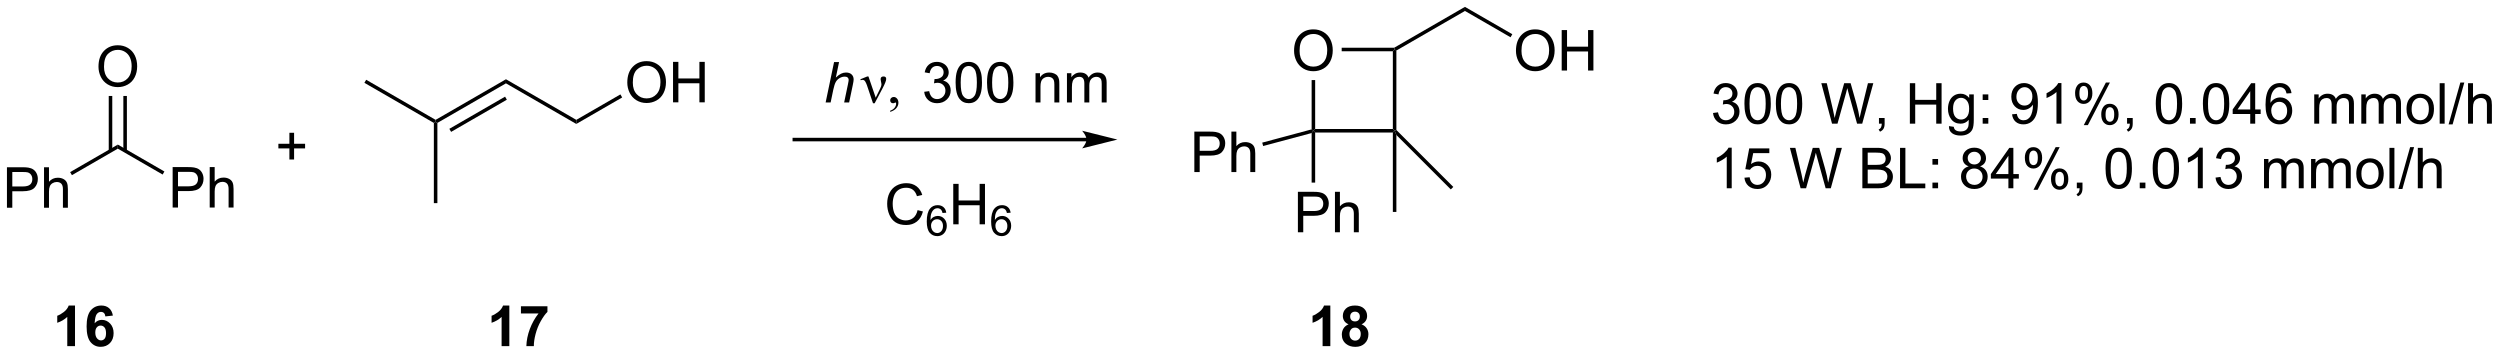 <?xml version="1.0" encoding="UTF-8"?>
<!DOCTYPE svg PUBLIC '-//W3C//DTD SVG 1.0//EN'
          'http://www.w3.org/TR/2001/REC-SVG-20010904/DTD/svg10.dtd'>
<svg stroke-dasharray="none" shape-rendering="auto" xmlns="http://www.w3.org/2000/svg" font-family="'Dialog'" text-rendering="auto" width="971" fill-opacity="1" color-interpolation="auto" color-rendering="auto" preserveAspectRatio="xMidYMid meet" font-size="12px" viewBox="0 0 971 138" fill="black" xmlns:xlink="http://www.w3.org/1999/xlink" stroke="black" image-rendering="auto" stroke-miterlimit="10" stroke-linecap="square" stroke-linejoin="miter" font-style="normal" stroke-width="1" height="138" stroke-dashoffset="0" font-weight="normal" stroke-opacity="1"
><!--Generated by the Batik Graphics2D SVG Generator--><defs id="genericDefs"
  /><g
  ><defs id="defs1"
    ><clipPath clipPathUnits="userSpaceOnUse" id="clipPath1"
      ><path d="M2.394 0.646 L366.329 0.646 L366.329 52.163 L2.394 52.163 L2.394 0.646 Z"
      /></clipPath
      ><clipPath clipPathUnits="userSpaceOnUse" id="clipPath2"
      ><path d="M28.153 25.239 L28.153 75.324 L381.968 75.324 L381.968 25.239 Z"
      /></clipPath
    ></defs
    ><g transform="scale(2.667,2.667) translate(-2.394,-0.646) matrix(1.029,0,0,1.029,-26.564,-25.315)"
    ><path d="M29.125 54.625 L29.125 48.898 L31.286 48.898 Q31.857 48.898 32.156 48.953 Q32.578 49.023 32.862 49.221 Q33.148 49.417 33.323 49.773 Q33.497 50.128 33.497 50.555 Q33.497 51.284 33.031 51.792 Q32.568 52.297 31.352 52.297 L29.883 52.297 L29.883 54.625 L29.125 54.625 ZM29.883 51.62 L31.365 51.62 Q32.099 51.62 32.406 51.346 Q32.716 51.073 32.716 50.578 Q32.716 50.219 32.534 49.964 Q32.352 49.706 32.055 49.625 Q31.865 49.573 31.349 49.573 L29.883 49.573 L29.883 51.62 ZM34.372 54.625 L34.372 48.898 L35.075 48.898 L35.075 50.953 Q35.568 50.383 36.318 50.383 Q36.779 50.383 37.117 50.565 Q37.458 50.745 37.604 51.065 Q37.75 51.385 37.75 51.995 L37.75 54.625 L37.047 54.625 L37.047 51.995 Q37.047 51.469 36.818 51.229 Q36.591 50.987 36.172 50.987 Q35.859 50.987 35.583 51.151 Q35.31 51.312 35.193 51.591 Q35.075 51.867 35.075 52.354 L35.075 54.625 L34.372 54.625 Z" stroke="none" clip-path="url(#clipPath2)"
    /></g
    ><g transform="matrix(2.743,0,0,2.743,-77.221,-69.229)"
    ><path d="M38.335 50.041 L38.085 49.608 L44.834 45.711 L44.834 46.289 Z" stroke="none" clip-path="url(#clipPath2)"
    /></g
    ><g transform="matrix(2.743,0,0,2.743,-77.221,-69.229)"
    ><path d="M52.598 54.625 L52.598 48.898 L54.76 48.898 Q55.33 48.898 55.63 48.953 Q56.051 49.023 56.335 49.221 Q56.622 49.417 56.796 49.773 Q56.971 50.128 56.971 50.555 Q56.971 51.284 56.505 51.792 Q56.041 52.297 54.825 52.297 L53.356 52.297 L53.356 54.625 L52.598 54.625 ZM53.356 51.62 L54.838 51.62 Q55.572 51.62 55.88 51.346 Q56.189 51.073 56.189 50.578 Q56.189 50.219 56.007 49.964 Q55.825 49.706 55.528 49.625 Q55.338 49.573 54.822 49.573 L53.356 49.573 L53.356 51.62 ZM57.846 54.625 L57.846 48.898 L58.549 48.898 L58.549 50.953 Q59.041 50.383 59.791 50.383 Q60.252 50.383 60.59 50.565 Q60.932 50.745 61.078 51.065 Q61.223 51.385 61.223 51.995 L61.223 54.625 L60.52 54.625 L60.52 51.995 Q60.52 51.469 60.291 51.229 Q60.064 50.987 59.645 50.987 Q59.333 50.987 59.057 51.151 Q58.783 51.312 58.666 51.591 Q58.549 51.867 58.549 52.354 L58.549 54.625 L57.846 54.625 Z" stroke="none" clip-path="url(#clipPath2)"
    /></g
    ><g transform="matrix(2.743,0,0,2.743,-77.221,-69.229)"
    ><path d="M44.834 46.289 L44.834 45.711 L51.431 49.52 L51.181 49.953 Z" stroke="none" clip-path="url(#clipPath2)"
    /></g
    ><g transform="matrix(2.743,0,0,2.743,-77.221,-69.229)"
    ><path d="M42.097 34.686 Q42.097 33.259 42.863 32.454 Q43.629 31.647 44.84 31.647 Q45.631 31.647 46.267 32.027 Q46.905 32.405 47.238 33.082 Q47.574 33.759 47.574 34.618 Q47.574 35.491 47.222 36.178 Q46.871 36.866 46.225 37.22 Q45.582 37.574 44.834 37.574 Q44.027 37.574 43.389 37.183 Q42.754 36.79 42.425 36.116 Q42.097 35.438 42.097 34.686 ZM42.879 34.696 Q42.879 35.733 43.433 36.329 Q43.991 36.923 44.832 36.923 Q45.686 36.923 46.238 36.321 Q46.793 35.72 46.793 34.616 Q46.793 33.915 46.556 33.394 Q46.319 32.873 45.863 32.587 Q45.41 32.298 44.842 32.298 Q44.037 32.298 43.457 32.853 Q42.879 33.405 42.879 34.696 Z" stroke="none" clip-path="url(#clipPath2)"
    /></g
    ><g transform="matrix(2.743,0,0,2.743,-77.221,-69.229)"
    ><path d="M46.119 46.598 L46.119 38.827 L45.619 38.827 L45.619 46.598 ZM44.049 46.598 L44.049 38.827 L43.549 38.827 L43.549 46.598 Z" stroke="none" clip-path="url(#clipPath2)"
    /></g
    ><g transform="matrix(2.743,0,0,2.743,-77.221,-69.229)"
    ><path d="M69.13 47.823 L69.13 46.253 L67.57 46.253 L67.57 45.596 L69.13 45.596 L69.13 44.039 L69.794 44.039 L69.794 45.596 L71.352 45.596 L71.352 46.253 L69.794 46.253 L69.794 47.823 L69.13 47.823 Z" stroke="none" clip-path="url(#clipPath2)"
    /></g
    ><g transform="matrix(2.743,0,0,2.743,-77.221,-69.229)"
    ><path d="M79.75 36.967 L80 36.533 L89.834 42.211 L89.834 42.5 L89.584 42.644 Z" stroke="none" clip-path="url(#clipPath2)"
    /></g
    ><g transform="matrix(2.743,0,0,2.743,-77.221,-69.229)"
    ><path d="M89.584 42.644 L89.834 42.5 L90.084 42.644 L90.084 54 L89.584 54 Z" stroke="none" clip-path="url(#clipPath2)"
    /></g
    ><g transform="matrix(2.743,0,0,2.743,-77.221,-69.229)"
    ><path d="M90.084 42.644 L89.834 42.5 L89.834 42.211 L99.794 36.461 L99.794 37.039 ZM92.029 43.912 L99.919 39.357 L99.669 38.924 L91.779 43.479 Z" stroke="none" clip-path="url(#clipPath2)"
    /></g
    ><g transform="matrix(2.743,0,0,2.743,-77.221,-69.229)"
    ><path d="M99.794 37.039 L99.794 36.461 L109.753 42.211 L109.753 42.789 Z" stroke="none" clip-path="url(#clipPath2)"
    /></g
    ><g transform="matrix(2.743,0,0,2.743,-77.221,-69.229)"
    ><path d="M116.975 36.936 Q116.975 35.509 117.741 34.704 Q118.507 33.897 119.717 33.897 Q120.509 33.897 121.144 34.277 Q121.782 34.655 122.116 35.332 Q122.452 36.009 122.452 36.868 Q122.452 37.741 122.1 38.428 Q121.749 39.116 121.103 39.47 Q120.46 39.824 119.712 39.824 Q118.905 39.824 118.267 39.433 Q117.632 39.04 117.303 38.366 Q116.975 37.688 116.975 36.936 ZM117.757 36.946 Q117.757 37.983 118.311 38.579 Q118.868 39.173 119.71 39.173 Q120.564 39.173 121.116 38.571 Q121.671 37.97 121.671 36.866 Q121.671 36.165 121.433 35.644 Q121.197 35.123 120.741 34.837 Q120.288 34.548 119.72 34.548 Q118.915 34.548 118.335 35.103 Q117.757 35.655 117.757 36.946 ZM123.451 39.725 L123.451 33.998 L124.208 33.998 L124.208 36.35 L127.185 36.35 L127.185 33.998 L127.943 33.998 L127.943 39.725 L127.185 39.725 L127.185 37.025 L124.208 37.025 L124.208 39.725 L123.451 39.725 Z" stroke="none" clip-path="url(#clipPath2)"
    /></g
    ><g transform="matrix(2.743,0,0,2.743,-77.221,-69.229)"
    ><path d="M109.753 42.789 L109.753 42.211 L116 38.605 L116.25 39.038 Z" stroke="none" clip-path="url(#clipPath2)"
    /></g
    ><g transform="matrix(2.743,0,0,2.743,-77.221,-69.229)"
    ><path d="M145.059 39.75 L146.254 34.023 L146.963 34.023 L146.504 36.221 Q146.9 35.839 147.238 35.675 Q147.58 35.508 147.939 35.508 Q148.455 35.508 148.738 35.779 Q149.025 36.05 149.025 36.495 Q149.025 36.714 148.9 37.3 L148.387 39.75 L147.681 39.75 L148.207 37.237 Q148.322 36.69 148.322 36.55 Q148.322 36.346 148.181 36.219 Q148.041 36.089 147.775 36.089 Q147.392 36.089 147.043 36.292 Q146.697 36.492 146.499 36.841 Q146.301 37.19 146.137 37.969 L145.767 39.75 L145.059 39.75 Z" stroke="none" clip-path="url(#clipPath2)"
    /></g
    ><g transform="matrix(2.743,0,0,2.743,-77.221,-69.229)"
    ><path d="M151.767 39.859 L150.903 37.297 Q150.817 37.042 150.676 36.797 Q150.536 36.55 150.291 36.55 Q150.174 36.55 150.03 36.602 L149.976 36.464 L150.95 36.065 L151.122 36.065 L152.15 39.07 L152.786 37.768 Q152.963 37.417 152.963 37.219 Q152.963 37.057 152.895 36.768 Q152.845 36.557 152.845 36.453 Q152.845 36.065 153.262 36.065 Q153.635 36.065 153.635 36.417 Q153.635 36.766 153.119 37.745 L152.002 39.859 L151.767 39.859 ZM154.2 41.083 L154.2 40.911 Q154.603 40.779 154.822 40.497 Q155.043 40.219 155.043 39.906 Q155.043 39.833 155.01 39.781 Q154.981 39.745 154.955 39.745 Q154.911 39.745 154.767 39.825 Q154.697 39.859 154.619 39.859 Q154.426 39.859 154.312 39.747 Q154.2 39.633 154.2 39.432 Q154.2 39.242 154.345 39.107 Q154.494 38.969 154.705 38.969 Q154.963 38.969 155.163 39.193 Q155.364 39.417 155.364 39.789 Q155.364 40.193 155.085 40.536 Q154.806 40.883 154.2 41.083 Z" stroke="none" clip-path="url(#clipPath2)"
    /></g
    ><g transform="matrix(2.743,0,0,2.743,-77.221,-69.229)"
    ><path d="M159.016 38.237 L159.72 38.143 Q159.842 38.742 160.131 39.005 Q160.423 39.268 160.842 39.268 Q161.337 39.268 161.678 38.925 Q162.022 38.581 162.022 38.073 Q162.022 37.589 161.704 37.276 Q161.389 36.961 160.899 36.961 Q160.701 36.961 160.404 37.039 L160.482 36.422 Q160.553 36.43 160.595 36.43 Q161.045 36.43 161.404 36.195 Q161.764 35.961 161.764 35.471 Q161.764 35.086 161.501 34.833 Q161.24 34.578 160.826 34.578 Q160.415 34.578 160.141 34.836 Q159.868 35.094 159.79 35.609 L159.087 35.484 Q159.217 34.776 159.673 34.388 Q160.131 34 160.811 34 Q161.279 34 161.673 34.2 Q162.068 34.401 162.277 34.75 Q162.485 35.096 162.485 35.487 Q162.485 35.859 162.285 36.164 Q162.087 36.469 161.696 36.648 Q162.204 36.766 162.485 37.135 Q162.766 37.503 162.766 38.057 Q162.766 38.807 162.22 39.331 Q161.673 39.852 160.837 39.852 Q160.084 39.852 159.584 39.404 Q159.087 38.953 159.016 38.237 ZM163.463 36.925 Q163.463 35.909 163.671 35.292 Q163.88 34.672 164.291 34.336 Q164.705 34 165.33 34 Q165.791 34 166.137 34.185 Q166.486 34.37 166.713 34.721 Q166.94 35.07 167.067 35.573 Q167.197 36.073 167.197 36.925 Q167.197 37.932 166.989 38.552 Q166.783 39.172 166.369 39.51 Q165.958 39.849 165.33 39.849 Q164.502 39.849 164.028 39.253 Q163.463 38.539 163.463 36.925 ZM164.184 36.925 Q164.184 38.336 164.515 38.802 Q164.846 39.268 165.33 39.268 Q165.815 39.268 166.143 38.8 Q166.473 38.331 166.473 36.925 Q166.473 35.51 166.143 35.047 Q165.815 34.581 165.322 34.581 Q164.838 34.581 164.549 34.992 Q164.184 35.516 164.184 36.925 ZM167.912 36.925 Q167.912 35.909 168.12 35.292 Q168.329 34.672 168.74 34.336 Q169.154 34 169.779 34 Q170.24 34 170.587 34.185 Q170.936 34.37 171.162 34.721 Q171.389 35.07 171.516 35.573 Q171.647 36.073 171.647 36.925 Q171.647 37.932 171.438 38.552 Q171.232 39.172 170.818 39.51 Q170.407 39.849 169.779 39.849 Q168.951 39.849 168.477 39.253 Q167.912 38.539 167.912 36.925 ZM168.633 36.925 Q168.633 38.336 168.964 38.802 Q169.295 39.268 169.779 39.268 Q170.264 39.268 170.592 38.8 Q170.923 38.331 170.923 36.925 Q170.923 35.51 170.592 35.047 Q170.264 34.581 169.772 34.581 Q169.287 34.581 168.998 34.992 Q168.633 35.516 168.633 36.925 ZM174.779 39.75 L174.779 35.602 L175.412 35.602 L175.412 36.19 Q175.868 35.508 176.732 35.508 Q177.107 35.508 177.42 35.643 Q177.735 35.776 177.891 35.995 Q178.048 36.214 178.11 36.516 Q178.149 36.711 178.149 37.198 L178.149 39.75 L177.446 39.75 L177.446 37.227 Q177.446 36.797 177.363 36.583 Q177.282 36.37 177.074 36.245 Q176.865 36.117 176.584 36.117 Q176.133 36.117 175.808 36.404 Q175.482 36.688 175.482 37.484 L175.482 39.75 L174.779 39.75 ZM179.229 39.75 L179.229 35.602 L179.856 35.602 L179.856 36.182 Q180.052 35.878 180.374 35.693 Q180.7 35.508 181.114 35.508 Q181.575 35.508 181.869 35.7 Q182.166 35.891 182.286 36.234 Q182.778 35.508 183.567 35.508 Q184.184 35.508 184.515 35.849 Q184.848 36.19 184.848 36.901 L184.848 39.75 L184.15 39.75 L184.15 37.135 Q184.15 36.714 184.08 36.529 Q184.012 36.344 183.833 36.232 Q183.653 36.117 183.411 36.117 Q182.973 36.117 182.684 36.409 Q182.395 36.698 182.395 37.339 L182.395 39.75 L181.692 39.75 L181.692 37.055 Q181.692 36.586 181.52 36.352 Q181.348 36.117 180.958 36.117 Q180.661 36.117 180.408 36.273 Q180.158 36.43 180.044 36.732 Q179.932 37.031 179.932 37.596 L179.932 39.75 L179.229 39.75 Z" stroke="none" clip-path="url(#clipPath2)"
    /></g
    ><g transform="matrix(2.743,0,0,2.743,-77.221,-69.229)"
    ><path d="M182 44.75 L140.625 44.75 L140.375 44.75 L140.375 45.25 L140.625 45.25 L182 45.25 L182.25 45.25 L182.25 44.75 L182 44.75 ZM186.375 45 L181.375 43.75 C181.375 43.75 182 44.453 182 45 C182 45.547 181.375 46.25 181.375 46.25 Z" stroke="none" clip-path="url(#clipPath2)"
    /></g
    ><g transform="matrix(2.743,0,0,2.743,-77.221,-69.229)"
    ><path d="M158.078 54.992 L158.836 55.182 Q158.599 56.117 157.979 56.609 Q157.359 57.099 156.466 57.099 Q155.539 57.099 154.958 56.721 Q154.38 56.344 154.076 55.63 Q153.773 54.914 153.773 54.094 Q153.773 53.198 154.115 52.534 Q154.458 51.867 155.089 51.521 Q155.719 51.175 156.477 51.175 Q157.336 51.175 157.922 51.612 Q158.508 52.05 158.74 52.844 L157.992 53.018 Q157.794 52.393 157.414 52.109 Q157.036 51.823 156.461 51.823 Q155.802 51.823 155.357 52.141 Q154.914 52.456 154.734 52.99 Q154.555 53.523 154.555 54.089 Q154.555 54.82 154.768 55.365 Q154.982 55.909 155.43 56.18 Q155.88 56.448 156.404 56.448 Q157.039 56.448 157.479 56.081 Q157.922 55.714 158.078 54.992 Z" stroke="none" clip-path="url(#clipPath2)"
    /></g
    ><g transform="matrix(2.743,0,0,2.743,-77.221,-69.229)"
    ><path d="M162.139 55.356 L161.613 55.397 Q161.543 55.086 161.414 54.946 Q161.201 54.721 160.887 54.721 Q160.635 54.721 160.445 54.862 Q160.195 55.043 160.051 55.393 Q159.908 55.741 159.902 56.385 Q160.094 56.094 160.369 55.953 Q160.645 55.813 160.945 55.813 Q161.473 55.813 161.844 56.202 Q162.215 56.59 162.215 57.206 Q162.215 57.61 162.039 57.957 Q161.865 58.303 161.561 58.489 Q161.256 58.674 160.869 58.674 Q160.211 58.674 159.795 58.19 Q159.379 57.703 159.379 56.59 Q159.379 55.344 159.838 54.78 Q160.24 54.288 160.92 54.288 Q161.426 54.288 161.75 54.573 Q162.074 54.856 162.139 55.356 ZM159.984 57.207 Q159.984 57.481 160.1 57.731 Q160.217 57.979 160.424 58.11 Q160.633 58.239 160.861 58.239 Q161.195 58.239 161.436 57.969 Q161.676 57.7 161.676 57.237 Q161.676 56.791 161.438 56.535 Q161.201 56.28 160.84 56.28 Q160.482 56.28 160.232 56.535 Q159.984 56.791 159.984 57.207 Z" stroke="none" clip-path="url(#clipPath2)"
    /></g
    ><g transform="matrix(2.743,0,0,2.743,-77.221,-69.229)"
    ><path d="M163.13 57 L163.13 51.273 L163.888 51.273 L163.888 53.625 L166.864 53.625 L166.864 51.273 L167.622 51.273 L167.622 57 L166.864 57 L166.864 54.3 L163.888 54.3 L163.888 57 L163.13 57 Z" stroke="none" clip-path="url(#clipPath2)"
    /></g
    ><g transform="matrix(2.743,0,0,2.743,-77.221,-69.229)"
    ><path d="M171.253 55.356 L170.727 55.397 Q170.657 55.086 170.528 54.946 Q170.315 54.721 170.001 54.721 Q169.749 54.721 169.56 54.862 Q169.31 55.043 169.165 55.393 Q169.023 55.741 169.017 56.385 Q169.208 56.094 169.483 55.953 Q169.759 55.813 170.06 55.813 Q170.587 55.813 170.958 56.202 Q171.329 56.59 171.329 57.206 Q171.329 57.61 171.153 57.957 Q170.98 58.303 170.675 58.489 Q170.37 58.674 169.983 58.674 Q169.325 58.674 168.909 58.19 Q168.493 57.703 168.493 56.59 Q168.493 55.344 168.952 54.78 Q169.355 54.288 170.034 54.288 Q170.54 54.288 170.864 54.573 Q171.189 54.856 171.253 55.356 ZM169.099 57.207 Q169.099 57.481 169.214 57.731 Q169.331 57.979 169.538 58.11 Q169.747 58.239 169.976 58.239 Q170.31 58.239 170.55 57.969 Q170.79 57.7 170.79 57.237 Q170.79 56.791 170.552 56.535 Q170.315 56.28 169.954 56.28 Q169.597 56.28 169.347 56.535 Q169.099 56.791 169.099 57.207 Z" stroke="none" clip-path="url(#clipPath2)"
    /></g
    ><g transform="matrix(2.743,0,0,2.743,-77.221,-69.229)"
    ><path d="M211.388 32.436 Q211.388 31.009 212.154 30.204 Q212.919 29.397 214.13 29.397 Q214.922 29.397 215.557 29.777 Q216.195 30.155 216.529 30.832 Q216.865 31.509 216.865 32.368 Q216.865 33.241 216.513 33.928 Q216.161 34.616 215.516 34.97 Q214.872 35.324 214.125 35.324 Q213.318 35.324 212.68 34.933 Q212.044 34.54 211.716 33.866 Q211.388 33.188 211.388 32.436 ZM212.169 32.446 Q212.169 33.483 212.724 34.079 Q213.281 34.673 214.122 34.673 Q214.977 34.673 215.529 34.071 Q216.083 33.47 216.083 32.366 Q216.083 31.665 215.846 31.144 Q215.609 30.623 215.154 30.337 Q214.701 30.048 214.133 30.048 Q213.328 30.048 212.747 30.603 Q212.169 31.155 212.169 32.446 Z" stroke="none" clip-path="url(#clipPath2)"
    /></g
    ><g transform="matrix(2.743,0,0,2.743,-77.221,-69.229)"
    ><path d="M213.875 36.577 L214.375 36.577 L214.375 43.5 L214.125 43.75 L213.875 43.558 Z" stroke="none" clip-path="url(#clipPath2)"
    /></g
    ><g transform="matrix(2.743,0,0,2.743,-77.221,-69.229)"
    ><path d="M214.375 44 L214.125 43.75 L214.375 43.5 L225.375 43.5 L225.625 43.75 L225.375 44 Z" stroke="none" clip-path="url(#clipPath2)"
    /></g
    ><g transform="matrix(2.743,0,0,2.743,-77.221,-69.229)"
    ><path d="M225.875 43.647 L225.625 43.75 L225.375 43.5 L225.375 32.5 L225.625 32.25 L225.875 32.394 Z" stroke="none" clip-path="url(#clipPath2)"
    /></g
    ><g transform="matrix(2.743,0,0,2.743,-77.221,-69.229)"
    ><path d="M225.558 32 L225.625 32.25 L225.375 32.5 L218.13 32.5 L218.13 32 Z" stroke="none" clip-path="url(#clipPath2)"
    /></g
    ><g transform="matrix(2.743,0,0,2.743,-77.221,-69.229)"
    ><path d="M197.267 49.601 L197.267 43.875 L199.428 43.875 Q199.999 43.875 200.298 43.929 Q200.72 44 201.004 44.198 Q201.29 44.393 201.465 44.75 Q201.639 45.104 201.639 45.531 Q201.639 46.26 201.173 46.768 Q200.71 47.273 199.494 47.273 L198.025 47.273 L198.025 49.601 L197.267 49.601 ZM198.025 46.596 L199.506 46.596 Q200.241 46.596 200.548 46.323 Q200.858 46.049 200.858 45.554 Q200.858 45.195 200.676 44.94 Q200.494 44.682 200.197 44.601 Q200.006 44.549 199.491 44.549 L198.025 44.549 L198.025 46.596 ZM202.514 49.601 L202.514 43.875 L203.217 43.875 L203.217 45.929 Q203.71 45.359 204.46 45.359 Q204.921 45.359 205.259 45.541 Q205.6 45.721 205.746 46.041 Q205.892 46.362 205.892 46.971 L205.892 49.601 L205.189 49.601 L205.189 46.971 Q205.189 46.445 204.96 46.206 Q204.733 45.963 204.314 45.963 Q204.001 45.963 203.725 46.127 Q203.452 46.289 203.335 46.568 Q203.217 46.844 203.217 47.331 L203.217 49.601 L202.514 49.601 Z" stroke="none" clip-path="url(#clipPath2)"
    /></g
    ><g transform="matrix(2.743,0,0,2.743,-77.221,-69.229)"
    ><path d="M213.875 43.558 L214.125 43.75 L213.875 44.076 L207.009 45.916 L206.879 45.433 Z" stroke="none" clip-path="url(#clipPath2)"
    /></g
    ><g transform="matrix(2.743,0,0,2.743,-77.221,-69.229)"
    ><path d="M211.93 58.125 L211.93 52.398 L214.091 52.398 Q214.661 52.398 214.961 52.453 Q215.383 52.523 215.667 52.721 Q215.953 52.917 216.128 53.273 Q216.302 53.628 216.302 54.055 Q216.302 54.784 215.836 55.292 Q215.372 55.797 214.156 55.797 L212.688 55.797 L212.688 58.125 L211.93 58.125 ZM212.688 55.12 L214.169 55.12 Q214.904 55.12 215.211 54.846 Q215.521 54.573 215.521 54.078 Q215.521 53.719 215.339 53.464 Q215.156 53.206 214.859 53.125 Q214.669 53.073 214.154 53.073 L212.688 53.073 L212.688 55.12 ZM217.177 58.125 L217.177 52.398 L217.88 52.398 L217.88 54.453 Q218.372 53.883 219.122 53.883 Q219.583 53.883 219.922 54.065 Q220.263 54.245 220.409 54.565 Q220.555 54.885 220.555 55.495 L220.555 58.125 L219.852 58.125 L219.852 55.495 Q219.852 54.969 219.622 54.729 Q219.396 54.487 218.977 54.487 Q218.664 54.487 218.388 54.651 Q218.115 54.812 217.997 55.091 Q217.88 55.367 217.88 55.854 L217.88 58.125 L217.177 58.125 Z" stroke="none" clip-path="url(#clipPath2)"
    /></g
    ><g transform="matrix(2.743,0,0,2.743,-77.221,-69.229)"
    ><path d="M213.875 44.076 L214.125 43.75 L214.375 44 L214.375 51.091 L213.875 51.091 Z" stroke="none" clip-path="url(#clipPath2)"
    /></g
    ><g transform="matrix(2.743,0,0,2.743,-77.221,-69.229)"
    ><path d="M225.375 44 L225.625 43.75 L225.875 44.353 L225.875 55.25 L225.375 55.25 Z" stroke="none" clip-path="url(#clipPath2)"
    /></g
    ><g transform="matrix(2.743,0,0,2.743,-77.221,-69.229)"
    ><path d="M225.875 44.353 L225.625 43.75 L225.875 43.647 L233.934 51.705 L233.58 52.059 Z" stroke="none" clip-path="url(#clipPath2)"
    /></g
    ><g transform="matrix(2.743,0,0,2.743,-77.221,-69.229)"
    ><path d="M225.875 32.394 L225.625 32.25 L225.558 32 L235.584 26.211 L235.584 26.789 Z" stroke="none" clip-path="url(#clipPath2)"
    /></g
    ><g transform="matrix(2.743,0,0,2.743,-77.221,-69.229)"
    ><path d="M242.807 32.436 Q242.807 31.009 243.572 30.204 Q244.338 29.397 245.549 29.397 Q246.34 29.397 246.976 29.777 Q247.614 30.155 247.947 30.832 Q248.283 31.509 248.283 32.368 Q248.283 33.241 247.932 33.928 Q247.58 34.616 246.934 34.97 Q246.291 35.324 245.544 35.324 Q244.736 35.324 244.098 34.933 Q243.463 34.54 243.135 33.866 Q242.807 33.188 242.807 32.436 ZM243.588 32.446 Q243.588 33.483 244.143 34.079 Q244.7 34.673 245.541 34.673 Q246.395 34.673 246.947 34.071 Q247.502 33.47 247.502 32.366 Q247.502 31.665 247.265 31.144 Q247.028 30.623 246.572 30.337 Q246.119 30.048 245.551 30.048 Q244.747 30.048 244.166 30.603 Q243.588 31.155 243.588 32.446 ZM249.282 35.225 L249.282 29.498 L250.04 29.498 L250.04 31.85 L253.016 31.85 L253.016 29.498 L253.774 29.498 L253.774 35.225 L253.016 35.225 L253.016 32.525 L250.04 32.525 L250.04 35.225 L249.282 35.225 Z" stroke="none" clip-path="url(#clipPath2)"
    /></g
    ><g transform="matrix(2.743,0,0,2.743,-77.221,-69.229)"
    ><path d="M235.584 26.789 L235.584 26.211 L242.291 30.084 L242.041 30.517 Z" stroke="none" clip-path="url(#clipPath2)"
    /></g
    ><g transform="matrix(2.743,0,0,2.743,-77.221,-69.229)"
    ><path d="M270.711 41.237 L271.414 41.143 Q271.536 41.742 271.825 42.005 Q272.117 42.268 272.536 42.268 Q273.031 42.268 273.372 41.925 Q273.716 41.581 273.716 41.073 Q273.716 40.589 273.398 40.276 Q273.083 39.961 272.594 39.961 Q272.396 39.961 272.099 40.039 L272.177 39.422 Q272.247 39.43 272.289 39.43 Q272.74 39.43 273.099 39.195 Q273.458 38.961 273.458 38.471 Q273.458 38.086 273.195 37.833 Q272.935 37.578 272.521 37.578 Q272.109 37.578 271.836 37.836 Q271.562 38.094 271.484 38.609 L270.781 38.484 Q270.911 37.776 271.367 37.388 Q271.825 37 272.505 37 Q272.974 37 273.367 37.2 Q273.763 37.401 273.971 37.75 Q274.18 38.096 274.18 38.487 Q274.18 38.859 273.979 39.164 Q273.781 39.469 273.391 39.648 Q273.898 39.766 274.18 40.135 Q274.461 40.503 274.461 41.057 Q274.461 41.807 273.914 42.331 Q273.367 42.852 272.531 42.852 Q271.779 42.852 271.279 42.404 Q270.781 41.953 270.711 41.237 ZM275.158 39.925 Q275.158 38.909 275.366 38.292 Q275.574 37.672 275.986 37.336 Q276.4 37 277.025 37 Q277.486 37 277.832 37.185 Q278.181 37.37 278.408 37.721 Q278.634 38.07 278.762 38.573 Q278.892 39.073 278.892 39.925 Q278.892 40.932 278.684 41.552 Q278.478 42.172 278.064 42.51 Q277.652 42.849 277.025 42.849 Q276.197 42.849 275.723 42.253 Q275.158 41.539 275.158 39.925 ZM275.879 39.925 Q275.879 41.336 276.21 41.802 Q276.54 42.268 277.025 42.268 Q277.509 42.268 277.837 41.8 Q278.168 41.331 278.168 39.925 Q278.168 38.51 277.837 38.047 Q277.509 37.581 277.017 37.581 Q276.533 37.581 276.243 37.992 Q275.879 38.516 275.879 39.925 ZM279.607 39.925 Q279.607 38.909 279.815 38.292 Q280.023 37.672 280.435 37.336 Q280.849 37 281.474 37 Q281.935 37 282.281 37.185 Q282.63 37.37 282.857 37.721 Q283.083 38.07 283.211 38.573 Q283.341 39.073 283.341 39.925 Q283.341 40.932 283.133 41.552 Q282.927 42.172 282.513 42.51 Q282.102 42.849 281.474 42.849 Q280.646 42.849 280.172 42.253 Q279.607 41.539 279.607 39.925 ZM280.328 39.925 Q280.328 41.336 280.659 41.802 Q280.99 42.268 281.474 42.268 Q281.958 42.268 282.286 41.8 Q282.617 41.331 282.617 39.925 Q282.617 38.51 282.286 38.047 Q281.958 37.581 281.466 37.581 Q280.982 37.581 280.693 37.992 Q280.328 38.516 280.328 39.925 ZM287.562 42.75 L286.044 37.023 L286.82 37.023 L287.693 40.776 Q287.833 41.367 287.935 41.948 Q288.154 41.031 288.193 40.891 L289.281 37.023 L290.195 37.023 L291.016 39.922 Q291.325 41 291.461 41.948 Q291.57 41.406 291.747 40.703 L292.646 37.023 L293.406 37.023 L291.836 42.75 L291.107 42.75 L289.898 38.385 Q289.747 37.839 289.719 37.714 Q289.63 38.109 289.552 38.385 L288.336 42.75 L287.562 42.75 ZM294.207 42.75 L294.207 41.948 L295.009 41.948 L295.009 42.75 Q295.009 43.193 294.853 43.464 Q294.697 43.734 294.356 43.883 L294.16 43.583 Q294.384 43.484 294.488 43.294 Q294.595 43.107 294.606 42.75 L294.207 42.75 ZM298.582 42.75 L298.582 37.023 L299.34 37.023 L299.34 39.375 L302.316 39.375 L302.316 37.023 L303.074 37.023 L303.074 42.75 L302.316 42.75 L302.316 40.05 L299.34 40.05 L299.34 42.75 L298.582 42.75 ZM304.117 43.094 L304.802 43.195 Q304.844 43.513 305.039 43.656 Q305.302 43.852 305.755 43.852 Q306.242 43.852 306.508 43.656 Q306.773 43.461 306.867 43.109 Q306.922 42.896 306.919 42.206 Q306.458 42.75 305.771 42.75 Q304.914 42.75 304.445 42.133 Q303.977 41.516 303.977 40.651 Q303.977 40.057 304.19 39.557 Q304.406 39.055 304.815 38.781 Q305.224 38.508 305.773 38.508 Q306.508 38.508 306.984 39.102 L306.984 38.602 L307.633 38.602 L307.633 42.188 Q307.633 43.156 307.435 43.56 Q307.24 43.966 306.81 44.2 Q306.383 44.435 305.758 44.435 Q305.016 44.435 304.557 44.099 Q304.102 43.766 304.117 43.094 ZM304.7 40.602 Q304.7 41.417 305.023 41.792 Q305.349 42.167 305.836 42.167 Q306.32 42.167 306.648 41.794 Q306.977 41.422 306.977 40.625 Q306.977 39.862 306.638 39.477 Q306.302 39.089 305.825 39.089 Q305.357 39.089 305.029 39.471 Q304.7 39.852 304.7 40.602 ZM308.892 39.401 L308.892 38.602 L309.691 38.602 L309.691 39.401 L308.892 39.401 ZM308.892 42.75 L308.892 41.948 L309.691 41.948 L309.691 42.75 L308.892 42.75 ZM313.051 41.425 L313.728 41.362 Q313.814 41.839 314.056 42.055 Q314.298 42.268 314.676 42.268 Q315.001 42.268 315.243 42.12 Q315.488 41.971 315.644 41.724 Q315.801 41.477 315.905 41.055 Q316.012 40.633 316.012 40.195 Q316.012 40.148 316.009 40.055 Q315.798 40.391 315.431 40.599 Q315.066 40.807 314.642 40.807 Q313.931 40.807 313.439 40.292 Q312.947 39.776 312.947 38.932 Q312.947 38.062 313.46 37.531 Q313.973 37 314.746 37 Q315.306 37 315.767 37.302 Q316.231 37.602 316.47 38.159 Q316.712 38.714 316.712 39.768 Q316.712 40.867 316.473 41.518 Q316.236 42.167 315.764 42.508 Q315.293 42.849 314.66 42.849 Q313.988 42.849 313.561 42.477 Q313.137 42.102 313.051 41.425 ZM315.931 38.898 Q315.931 38.292 315.608 37.938 Q315.285 37.581 314.832 37.581 Q314.363 37.581 314.014 37.964 Q313.668 38.346 313.668 38.956 Q313.668 39.503 313.999 39.846 Q314.329 40.188 314.814 40.188 Q315.301 40.188 315.616 39.846 Q315.931 39.503 315.931 38.898 ZM320.044 42.75 L319.341 42.75 L319.341 38.268 Q319.086 38.51 318.675 38.753 Q318.263 38.995 317.935 39.117 L317.935 38.438 Q318.523 38.159 318.964 37.766 Q319.406 37.37 319.591 37 L320.044 37 L320.044 42.75 ZM321.978 38.398 Q321.978 37.784 322.285 37.354 Q322.595 36.925 323.181 36.925 Q323.72 36.925 324.072 37.31 Q324.426 37.695 324.426 38.44 Q324.426 39.167 324.069 39.56 Q323.712 39.953 323.189 39.953 Q322.668 39.953 322.322 39.568 Q321.978 39.18 321.978 38.398 ZM323.199 37.409 Q322.939 37.409 322.764 37.635 Q322.59 37.862 322.59 38.469 Q322.59 39.018 322.764 39.245 Q322.941 39.469 323.199 39.469 Q323.465 39.469 323.639 39.242 Q323.814 39.016 323.814 38.414 Q323.814 37.859 323.637 37.635 Q323.462 37.409 323.199 37.409 ZM323.204 42.961 L326.337 36.925 L326.908 36.925 L323.785 42.961 L323.204 42.961 ZM325.681 41.406 Q325.681 40.789 325.988 40.362 Q326.298 39.932 326.887 39.932 Q327.426 39.932 327.78 40.318 Q328.134 40.703 328.134 41.448 Q328.134 42.175 327.775 42.568 Q327.418 42.961 326.892 42.961 Q326.371 42.961 326.025 42.573 Q325.681 42.182 325.681 41.406 ZM326.908 40.417 Q326.642 40.417 326.467 40.643 Q326.293 40.87 326.293 41.477 Q326.293 42.023 326.467 42.25 Q326.644 42.477 326.902 42.477 Q327.173 42.477 327.345 42.25 Q327.519 42.023 327.519 41.422 Q327.519 40.867 327.342 40.643 Q327.168 40.417 326.908 40.417 ZM329.336 42.75 L329.336 41.948 L330.138 41.948 L330.138 42.75 Q330.138 43.193 329.982 43.464 Q329.825 43.734 329.484 43.883 L329.289 43.583 Q329.513 43.484 329.617 43.294 Q329.724 43.107 329.734 42.75 L329.336 42.75 ZM333.404 39.925 Q333.404 38.909 333.612 38.292 Q333.82 37.672 334.232 37.336 Q334.646 37 335.271 37 Q335.732 37 336.078 37.185 Q336.427 37.37 336.654 37.721 Q336.88 38.07 337.008 38.573 Q337.138 39.073 337.138 39.925 Q337.138 40.932 336.93 41.552 Q336.724 42.172 336.31 42.51 Q335.898 42.849 335.271 42.849 Q334.443 42.849 333.969 42.253 Q333.404 41.539 333.404 39.925 ZM334.125 39.925 Q334.125 41.336 334.456 41.802 Q334.786 42.268 335.271 42.268 Q335.755 42.268 336.083 41.8 Q336.414 41.331 336.414 39.925 Q336.414 38.51 336.083 38.047 Q335.755 37.581 335.263 37.581 Q334.779 37.581 334.49 37.992 Q334.125 38.516 334.125 39.925 ZM338.246 42.75 L338.246 41.948 L339.048 41.948 L339.048 42.75 L338.246 42.75 ZM340.075 39.925 Q340.075 38.909 340.284 38.292 Q340.492 37.672 340.904 37.336 Q341.318 37 341.943 37 Q342.404 37 342.75 37.185 Q343.099 37.37 343.325 37.721 Q343.552 38.07 343.68 38.573 Q343.81 39.073 343.81 39.925 Q343.81 40.932 343.602 41.552 Q343.396 42.172 342.982 42.51 Q342.57 42.849 341.943 42.849 Q341.115 42.849 340.641 42.253 Q340.075 41.539 340.075 39.925 ZM340.797 39.925 Q340.797 41.336 341.128 41.802 Q341.458 42.268 341.943 42.268 Q342.427 42.268 342.755 41.8 Q343.086 41.331 343.086 39.925 Q343.086 38.51 342.755 38.047 Q342.427 37.581 341.935 37.581 Q341.45 37.581 341.161 37.992 Q340.797 38.516 340.797 39.925 ZM346.777 42.75 L346.777 41.378 L344.293 41.378 L344.293 40.734 L346.908 37.023 L347.481 37.023 L347.481 40.734 L348.254 40.734 L348.254 41.378 L347.481 41.378 L347.481 42.75 L346.777 42.75 ZM346.777 40.734 L346.777 38.151 L344.986 40.734 L346.777 40.734 ZM352.622 38.425 L351.922 38.479 Q351.828 38.065 351.656 37.878 Q351.372 37.578 350.953 37.578 Q350.617 37.578 350.365 37.766 Q350.031 38.008 349.839 38.474 Q349.648 38.938 349.641 39.797 Q349.896 39.409 350.263 39.221 Q350.63 39.034 351.031 39.034 Q351.734 39.034 352.229 39.552 Q352.724 40.07 352.724 40.891 Q352.724 41.43 352.49 41.893 Q352.258 42.354 351.852 42.602 Q351.445 42.849 350.93 42.849 Q350.052 42.849 349.497 42.203 Q348.943 41.555 348.943 40.07 Q348.943 38.409 349.555 37.656 Q350.091 37 350.997 37 Q351.672 37 352.104 37.38 Q352.536 37.758 352.622 38.425 ZM349.75 40.893 Q349.75 41.258 349.904 41.591 Q350.06 41.922 350.336 42.096 Q350.615 42.268 350.919 42.268 Q351.365 42.268 351.685 41.909 Q352.005 41.55 352.005 40.932 Q352.005 40.339 351.688 39.997 Q351.372 39.656 350.891 39.656 Q350.414 39.656 350.081 39.997 Q349.75 40.339 349.75 40.893 ZM355.841 42.75 L355.841 38.602 L356.469 38.602 L356.469 39.182 Q356.664 38.878 356.987 38.693 Q357.312 38.508 357.727 38.508 Q358.188 38.508 358.482 38.7 Q358.779 38.891 358.898 39.234 Q359.391 38.508 360.18 38.508 Q360.797 38.508 361.128 38.849 Q361.461 39.19 361.461 39.901 L361.461 42.75 L360.763 42.75 L360.763 40.135 Q360.763 39.714 360.693 39.529 Q360.625 39.344 360.445 39.232 Q360.266 39.117 360.023 39.117 Q359.586 39.117 359.297 39.409 Q359.008 39.698 359.008 40.339 L359.008 42.75 L358.305 42.75 L358.305 40.055 Q358.305 39.586 358.133 39.352 Q357.961 39.117 357.57 39.117 Q357.273 39.117 357.021 39.273 Q356.771 39.43 356.656 39.732 Q356.544 40.031 356.544 40.596 L356.544 42.75 L355.841 42.75 ZM362.505 42.75 L362.505 38.602 L363.133 38.602 L363.133 39.182 Q363.328 38.878 363.651 38.693 Q363.977 38.508 364.391 38.508 Q364.852 38.508 365.146 38.7 Q365.443 38.891 365.562 39.234 Q366.055 38.508 366.844 38.508 Q367.461 38.508 367.792 38.849 Q368.125 39.19 368.125 39.901 L368.125 42.75 L367.427 42.75 L367.427 40.135 Q367.427 39.714 367.357 39.529 Q367.289 39.344 367.109 39.232 Q366.93 39.117 366.688 39.117 Q366.25 39.117 365.961 39.409 Q365.672 39.698 365.672 40.339 L365.672 42.75 L364.969 42.75 L364.969 40.055 Q364.969 39.586 364.797 39.352 Q364.625 39.117 364.234 39.117 Q363.938 39.117 363.685 39.273 Q363.435 39.43 363.32 39.732 Q363.208 40.031 363.208 40.596 L363.208 42.75 L362.505 42.75 ZM368.906 40.675 Q368.906 39.523 369.547 38.969 Q370.083 38.508 370.852 38.508 Q371.708 38.508 372.25 39.068 Q372.794 39.628 372.794 40.617 Q372.794 41.417 372.552 41.878 Q372.312 42.336 371.854 42.591 Q371.396 42.844 370.852 42.844 Q369.982 42.844 369.443 42.286 Q368.906 41.727 368.906 40.675 ZM369.63 40.675 Q369.63 41.471 369.977 41.87 Q370.325 42.266 370.852 42.266 Q371.375 42.266 371.721 41.867 Q372.07 41.469 372.07 40.651 Q372.07 39.883 371.721 39.487 Q371.372 39.089 370.852 39.089 Q370.325 39.089 369.977 39.484 Q369.63 39.878 369.63 40.675 ZM373.603 42.75 L373.603 37.023 L374.306 37.023 L374.306 42.75 L373.603 42.75 ZM374.867 42.849 L376.529 36.925 L377.091 36.925 L375.435 42.849 L374.867 42.849 ZM377.618 42.75 L377.618 37.023 L378.322 37.023 L378.322 39.078 Q378.814 38.508 379.564 38.508 Q380.025 38.508 380.363 38.69 Q380.704 38.87 380.85 39.19 Q380.996 39.51 380.996 40.12 L380.996 42.75 L380.293 42.75 L380.293 40.12 Q380.293 39.594 380.064 39.354 Q379.837 39.112 379.418 39.112 Q379.106 39.112 378.829 39.276 Q378.556 39.438 378.439 39.716 Q378.322 39.992 378.322 40.479 L378.322 42.75 L377.618 42.75 Z" stroke="none" clip-path="url(#clipPath2)"
    /></g
    ><g transform="matrix(2.743,0,0,2.743,-77.221,-69.229)"
    ><path d="M273.357 51.9 L272.654 51.9 L272.654 47.418 Q272.398 47.66 271.987 47.903 Q271.575 48.145 271.247 48.267 L271.247 47.587 Q271.836 47.309 272.276 46.916 Q272.719 46.52 272.904 46.15 L273.357 46.15 L273.357 51.9 ZM275.158 50.4 L275.894 50.337 Q275.978 50.877 276.275 51.147 Q276.574 51.418 276.996 51.418 Q277.504 51.418 277.856 51.035 Q278.207 50.653 278.207 50.02 Q278.207 49.418 277.868 49.072 Q277.533 48.723 276.986 48.723 Q276.644 48.723 276.371 48.879 Q276.098 49.033 275.941 49.278 L275.283 49.192 L275.837 46.252 L278.684 46.252 L278.684 46.923 L276.4 46.923 L276.09 48.462 Q276.606 48.103 277.173 48.103 Q277.923 48.103 278.439 48.624 Q278.954 49.142 278.954 49.957 Q278.954 50.736 278.501 51.301 Q277.949 51.999 276.996 51.999 Q276.215 51.999 275.72 51.562 Q275.228 51.121 275.158 50.4 ZM283.113 51.9 L281.595 46.173 L282.371 46.173 L283.243 49.926 Q283.384 50.517 283.486 51.098 Q283.704 50.181 283.743 50.041 L284.832 46.173 L285.746 46.173 L286.566 49.072 Q286.876 50.15 287.012 51.098 Q287.121 50.556 287.298 49.853 L288.197 46.173 L288.957 46.173 L287.387 51.9 L286.658 51.9 L285.449 47.535 Q285.298 46.989 285.269 46.864 Q285.181 47.259 285.103 47.535 L283.887 51.9 L283.113 51.9 ZM291.856 51.9 L291.856 46.173 L294.004 46.173 Q294.66 46.173 295.056 46.348 Q295.454 46.52 295.678 46.882 Q295.902 47.244 295.902 47.637 Q295.902 48.004 295.702 48.33 Q295.504 48.653 295.103 48.853 Q295.621 49.004 295.9 49.371 Q296.181 49.739 296.181 50.239 Q296.181 50.642 296.009 50.989 Q295.84 51.332 295.59 51.52 Q295.34 51.707 294.962 51.804 Q294.587 51.9 294.04 51.9 L291.856 51.9 ZM292.613 48.58 L293.853 48.58 Q294.356 48.58 294.574 48.512 Q294.863 48.426 295.009 48.228 Q295.158 48.028 295.158 47.728 Q295.158 47.442 295.019 47.225 Q294.884 47.009 294.629 46.929 Q294.376 46.848 293.759 46.848 L292.613 46.848 L292.613 48.58 ZM292.613 51.223 L294.04 51.223 Q294.408 51.223 294.556 51.197 Q294.816 51.15 294.991 51.041 Q295.168 50.931 295.28 50.723 Q295.394 50.512 295.394 50.239 Q295.394 49.918 295.231 49.684 Q295.066 49.447 294.775 49.35 Q294.486 49.254 293.939 49.254 L292.613 49.254 L292.613 51.223 ZM297.191 51.9 L297.191 46.173 L297.949 46.173 L297.949 51.223 L300.769 51.223 L300.769 51.9 L297.191 51.9 ZM301.779 48.551 L301.779 47.752 L302.578 47.752 L302.578 48.551 L301.779 48.551 ZM301.779 51.9 L301.779 51.098 L302.578 51.098 L302.578 51.9 L301.779 51.9 ZM306.914 48.793 Q306.477 48.634 306.266 48.337 Q306.055 48.041 306.055 47.627 Q306.055 47.002 306.503 46.577 Q306.953 46.15 307.7 46.15 Q308.45 46.15 308.906 46.585 Q309.365 47.02 309.365 47.645 Q309.365 48.043 309.154 48.34 Q308.945 48.634 308.521 48.793 Q309.047 48.965 309.323 49.348 Q309.599 49.731 309.599 50.262 Q309.599 50.996 309.078 51.499 Q308.56 51.999 307.711 51.999 Q306.865 51.999 306.344 51.496 Q305.825 50.994 305.825 50.244 Q305.825 49.684 306.107 49.309 Q306.391 48.931 306.914 48.793 ZM306.773 47.603 Q306.773 48.009 307.034 48.267 Q307.297 48.525 307.716 48.525 Q308.122 48.525 308.38 48.27 Q308.641 48.012 308.641 47.642 Q308.641 47.254 308.372 46.991 Q308.107 46.728 307.708 46.728 Q307.305 46.728 307.039 46.986 Q306.773 47.244 306.773 47.603 ZM306.547 50.246 Q306.547 50.548 306.69 50.83 Q306.833 51.111 307.115 51.265 Q307.396 51.418 307.719 51.418 Q308.224 51.418 308.552 51.095 Q308.88 50.77 308.88 50.27 Q308.88 49.762 308.542 49.431 Q308.203 49.098 307.695 49.098 Q307.2 49.098 306.872 49.426 Q306.547 49.754 306.547 50.246 ZM312.535 51.9 L312.535 50.528 L310.051 50.528 L310.051 49.884 L312.665 46.173 L313.238 46.173 L313.238 49.884 L314.012 49.884 L314.012 50.528 L313.238 50.528 L313.238 51.9 L312.535 51.9 ZM312.535 49.884 L312.535 47.301 L310.743 49.884 L312.535 49.884 ZM314.865 47.548 Q314.865 46.934 315.172 46.504 Q315.482 46.075 316.068 46.075 Q316.607 46.075 316.958 46.46 Q317.312 46.845 317.312 47.59 Q317.312 48.317 316.956 48.71 Q316.599 49.103 316.075 49.103 Q315.555 49.103 315.208 48.718 Q314.865 48.33 314.865 47.548 ZM316.086 46.559 Q315.825 46.559 315.651 46.785 Q315.477 47.012 315.477 47.619 Q315.477 48.168 315.651 48.395 Q315.828 48.619 316.086 48.619 Q316.352 48.619 316.526 48.392 Q316.7 48.166 316.7 47.564 Q316.7 47.009 316.523 46.785 Q316.349 46.559 316.086 46.559 ZM316.091 52.111 L319.224 46.075 L319.794 46.075 L316.672 52.111 L316.091 52.111 ZM318.568 50.556 Q318.568 49.939 318.875 49.512 Q319.185 49.082 319.773 49.082 Q320.312 49.082 320.667 49.468 Q321.021 49.853 321.021 50.598 Q321.021 51.325 320.661 51.718 Q320.305 52.111 319.779 52.111 Q319.258 52.111 318.911 51.723 Q318.568 51.332 318.568 50.556 ZM319.794 49.567 Q319.529 49.567 319.354 49.793 Q319.18 50.02 319.18 50.627 Q319.18 51.173 319.354 51.4 Q319.531 51.627 319.789 51.627 Q320.06 51.627 320.232 51.4 Q320.406 51.173 320.406 50.572 Q320.406 50.017 320.229 49.793 Q320.055 49.567 319.794 49.567 ZM322.223 51.9 L322.223 51.098 L323.025 51.098 L323.025 51.9 Q323.025 52.343 322.868 52.614 Q322.712 52.884 322.371 53.033 L322.176 52.733 Q322.4 52.634 322.504 52.444 Q322.611 52.257 322.621 51.9 L322.223 51.9 ZM326.29 49.075 Q326.29 48.059 326.499 47.442 Q326.707 46.822 327.118 46.486 Q327.533 46.15 328.158 46.15 Q328.618 46.15 328.965 46.335 Q329.314 46.52 329.54 46.871 Q329.767 47.22 329.894 47.723 Q330.025 48.223 330.025 49.075 Q330.025 50.082 329.816 50.702 Q329.611 51.322 329.197 51.66 Q328.785 51.999 328.158 51.999 Q327.329 51.999 326.856 51.403 Q326.29 50.689 326.29 49.075 ZM327.012 49.075 Q327.012 50.486 327.342 50.952 Q327.673 51.418 328.158 51.418 Q328.642 51.418 328.97 50.95 Q329.301 50.481 329.301 49.075 Q329.301 47.66 328.97 47.197 Q328.642 46.731 328.15 46.731 Q327.665 46.731 327.376 47.142 Q327.012 47.666 327.012 49.075 ZM331.133 51.9 L331.133 51.098 L331.935 51.098 L331.935 51.9 L331.133 51.9 ZM332.962 49.075 Q332.962 48.059 333.171 47.442 Q333.379 46.822 333.79 46.486 Q334.204 46.15 334.829 46.15 Q335.29 46.15 335.637 46.335 Q335.986 46.52 336.212 46.871 Q336.439 47.22 336.566 47.723 Q336.697 48.223 336.697 49.075 Q336.697 50.082 336.488 50.702 Q336.283 51.322 335.868 51.66 Q335.457 51.999 334.829 51.999 Q334.001 51.999 333.527 51.403 Q332.962 50.689 332.962 49.075 ZM333.684 49.075 Q333.684 50.486 334.014 50.952 Q334.345 51.418 334.829 51.418 Q335.314 51.418 335.642 50.95 Q335.973 50.481 335.973 49.075 Q335.973 47.66 335.642 47.197 Q335.314 46.731 334.822 46.731 Q334.337 46.731 334.048 47.142 Q333.684 47.666 333.684 49.075 ZM340.06 51.9 L339.357 51.9 L339.357 47.418 Q339.102 47.66 338.69 47.903 Q338.279 48.145 337.95 48.267 L337.95 47.587 Q338.539 47.309 338.979 46.916 Q339.422 46.52 339.607 46.15 L340.06 46.15 L340.06 51.9 ZM341.863 50.387 L342.566 50.293 Q342.689 50.892 342.978 51.155 Q343.269 51.418 343.689 51.418 Q344.184 51.418 344.525 51.075 Q344.868 50.731 344.868 50.223 Q344.868 49.739 344.551 49.426 Q344.236 49.111 343.746 49.111 Q343.548 49.111 343.251 49.189 L343.329 48.572 Q343.4 48.58 343.441 48.58 Q343.892 48.58 344.251 48.345 Q344.611 48.111 344.611 47.621 Q344.611 47.236 344.348 46.983 Q344.087 46.728 343.673 46.728 Q343.262 46.728 342.988 46.986 Q342.715 47.244 342.637 47.759 L341.934 47.634 Q342.064 46.926 342.519 46.538 Q342.978 46.15 343.658 46.15 Q344.126 46.15 344.519 46.35 Q344.915 46.551 345.124 46.9 Q345.332 47.246 345.332 47.637 Q345.332 48.009 345.132 48.314 Q344.934 48.619 344.543 48.798 Q345.051 48.916 345.332 49.285 Q345.613 49.653 345.613 50.207 Q345.613 50.957 345.066 51.481 Q344.519 52.002 343.684 52.002 Q342.931 52.002 342.431 51.554 Q341.934 51.103 341.863 50.387 ZM348.728 51.9 L348.728 47.752 L349.356 47.752 L349.356 48.332 Q349.551 48.028 349.874 47.843 Q350.199 47.658 350.613 47.658 Q351.074 47.658 351.368 47.85 Q351.665 48.041 351.785 48.384 Q352.277 47.658 353.066 47.658 Q353.684 47.658 354.014 47.999 Q354.348 48.34 354.348 49.051 L354.348 51.9 L353.65 51.9 L353.65 49.285 Q353.65 48.864 353.579 48.679 Q353.512 48.494 353.332 48.382 Q353.152 48.267 352.91 48.267 Q352.473 48.267 352.184 48.559 Q351.894 48.848 351.894 49.489 L351.894 51.9 L351.191 51.9 L351.191 49.205 Q351.191 48.736 351.019 48.502 Q350.848 48.267 350.457 48.267 Q350.16 48.267 349.908 48.423 Q349.658 48.58 349.543 48.882 Q349.431 49.181 349.431 49.746 L349.431 51.9 L348.728 51.9 ZM355.392 51.9 L355.392 47.752 L356.019 47.752 L356.019 48.332 Q356.215 48.028 356.538 47.843 Q356.863 47.658 357.277 47.658 Q357.738 47.658 358.033 47.85 Q358.329 48.041 358.449 48.384 Q358.941 47.658 359.731 47.658 Q360.348 47.658 360.678 47.999 Q361.012 48.34 361.012 49.051 L361.012 51.9 L360.314 51.9 L360.314 49.285 Q360.314 48.864 360.243 48.679 Q360.176 48.494 359.996 48.382 Q359.816 48.267 359.574 48.267 Q359.137 48.267 358.848 48.559 Q358.559 48.848 358.559 49.489 L358.559 51.9 L357.856 51.9 L357.856 49.205 Q357.856 48.736 357.684 48.502 Q357.512 48.267 357.121 48.267 Q356.824 48.267 356.572 48.423 Q356.322 48.58 356.207 48.882 Q356.095 49.181 356.095 49.746 L356.095 51.9 L355.392 51.9 ZM361.793 49.825 Q361.793 48.673 362.434 48.119 Q362.97 47.658 363.738 47.658 Q364.595 47.658 365.137 48.218 Q365.681 48.778 365.681 49.767 Q365.681 50.567 365.439 51.028 Q365.199 51.486 364.741 51.741 Q364.283 51.994 363.738 51.994 Q362.868 51.994 362.329 51.437 Q361.793 50.877 361.793 49.825 ZM362.517 49.825 Q362.517 50.621 362.863 51.02 Q363.212 51.416 363.738 51.416 Q364.262 51.416 364.608 51.017 Q364.957 50.619 364.957 49.801 Q364.957 49.033 364.608 48.637 Q364.259 48.239 363.738 48.239 Q363.212 48.239 362.863 48.634 Q362.517 49.028 362.517 49.825 ZM366.49 51.9 L366.49 46.173 L367.193 46.173 L367.193 51.9 L366.49 51.9 ZM367.754 51.999 L369.415 46.075 L369.978 46.075 L368.322 51.999 L367.754 51.999 ZM370.505 51.9 L370.505 46.173 L371.208 46.173 L371.208 48.228 Q371.7 47.658 372.45 47.658 Q372.911 47.658 373.25 47.84 Q373.591 48.02 373.737 48.34 Q373.883 48.66 373.883 49.27 L373.883 51.9 L373.18 51.9 L373.18 49.27 Q373.18 48.744 372.95 48.504 Q372.724 48.262 372.305 48.262 Q371.992 48.262 371.716 48.426 Q371.443 48.587 371.325 48.866 Q371.208 49.142 371.208 49.629 L371.208 51.9 L370.505 51.9 Z" stroke="none" clip-path="url(#clipPath2)"
    /></g
    ><g transform="matrix(2.743,0,0,2.743,-77.221,-69.229)"
    ><path d="M38.773 74.25 L37.677 74.25 L37.677 70.112 Q37.075 70.674 36.258 70.945 L36.258 69.948 Q36.688 69.807 37.19 69.417 Q37.695 69.023 37.883 68.5 L38.773 68.5 L38.773 74.25 ZM44.134 69.924 L43.072 70.042 Q43.033 69.713 42.868 69.557 Q42.704 69.401 42.441 69.401 Q42.095 69.401 41.853 69.713 Q41.613 70.026 41.551 71.016 Q41.962 70.531 42.572 70.531 Q43.259 70.531 43.749 71.055 Q44.238 71.578 44.238 72.406 Q44.238 73.284 43.723 73.818 Q43.207 74.349 42.4 74.349 Q41.533 74.349 40.973 73.674 Q40.415 73 40.415 71.463 Q40.415 69.891 40.996 69.195 Q41.579 68.5 42.509 68.5 Q43.16 68.5 43.587 68.865 Q44.017 69.229 44.134 69.924 ZM41.645 72.32 Q41.645 72.854 41.889 73.146 Q42.137 73.438 42.454 73.438 Q42.759 73.438 42.962 73.201 Q43.165 72.961 43.165 72.417 Q43.165 71.859 42.947 71.599 Q42.728 71.338 42.4 71.338 Q42.082 71.338 41.863 71.588 Q41.645 71.836 41.645 72.32 Z" stroke="none" clip-path="url(#clipPath2)"
    /></g
    ><g transform="matrix(2.743,0,0,2.743,-77.221,-69.229)"
    ><path d="M100.273 74.25 L99.177 74.25 L99.177 70.112 Q98.576 70.674 97.758 70.945 L97.758 69.948 Q98.188 69.807 98.69 69.417 Q99.195 69.023 99.383 68.5 L100.273 68.5 L100.273 74.25 ZM101.915 69.62 L101.915 68.602 L105.668 68.602 L105.668 69.398 Q105.204 69.854 104.723 70.711 Q104.243 71.565 103.991 72.529 Q103.738 73.492 103.743 74.25 L102.684 74.25 Q102.712 73.062 103.173 71.828 Q103.637 70.594 104.41 69.62 L101.915 69.62 Z" stroke="none" clip-path="url(#clipPath2)"
    /></g
    ><g transform="matrix(2.743,0,0,2.743,-77.221,-69.229)"
    ><path d="M216.523 74.25 L215.427 74.25 L215.427 70.112 Q214.826 70.674 214.008 70.945 L214.008 69.948 Q214.438 69.807 214.94 69.417 Q215.445 69.023 215.633 68.5 L216.523 68.5 L216.523 74.25 ZM219.106 71.159 Q218.681 70.979 218.486 70.667 Q218.293 70.352 218.293 69.977 Q218.293 69.336 218.741 68.919 Q219.189 68.5 220.012 68.5 Q220.829 68.5 221.28 68.919 Q221.731 69.336 221.731 69.977 Q221.731 70.375 221.522 70.685 Q221.316 70.995 220.941 71.159 Q221.418 71.352 221.665 71.719 Q221.915 72.086 221.915 72.565 Q221.915 73.359 221.407 73.857 Q220.902 74.352 220.064 74.352 Q219.282 74.352 218.762 73.94 Q218.15 73.456 218.15 72.612 Q218.15 72.148 218.379 71.76 Q218.611 71.37 219.106 71.159 ZM219.332 70.055 Q219.332 70.383 219.517 70.568 Q219.704 70.75 220.012 70.75 Q220.324 70.75 220.512 70.565 Q220.699 70.378 220.699 70.049 Q220.699 69.742 220.514 69.557 Q220.329 69.37 220.025 69.37 Q219.707 69.37 219.519 69.557 Q219.332 69.745 219.332 70.055 ZM219.231 72.508 Q219.231 72.961 219.462 73.216 Q219.697 73.469 220.043 73.469 Q220.384 73.469 220.606 73.224 Q220.829 72.979 220.829 72.518 Q220.829 72.117 220.603 71.872 Q220.376 71.628 220.027 71.628 Q219.626 71.628 219.428 71.906 Q219.231 72.182 219.231 72.508 Z" stroke="none" clip-path="url(#clipPath2)"
    /></g
  ></g
></svg
>
